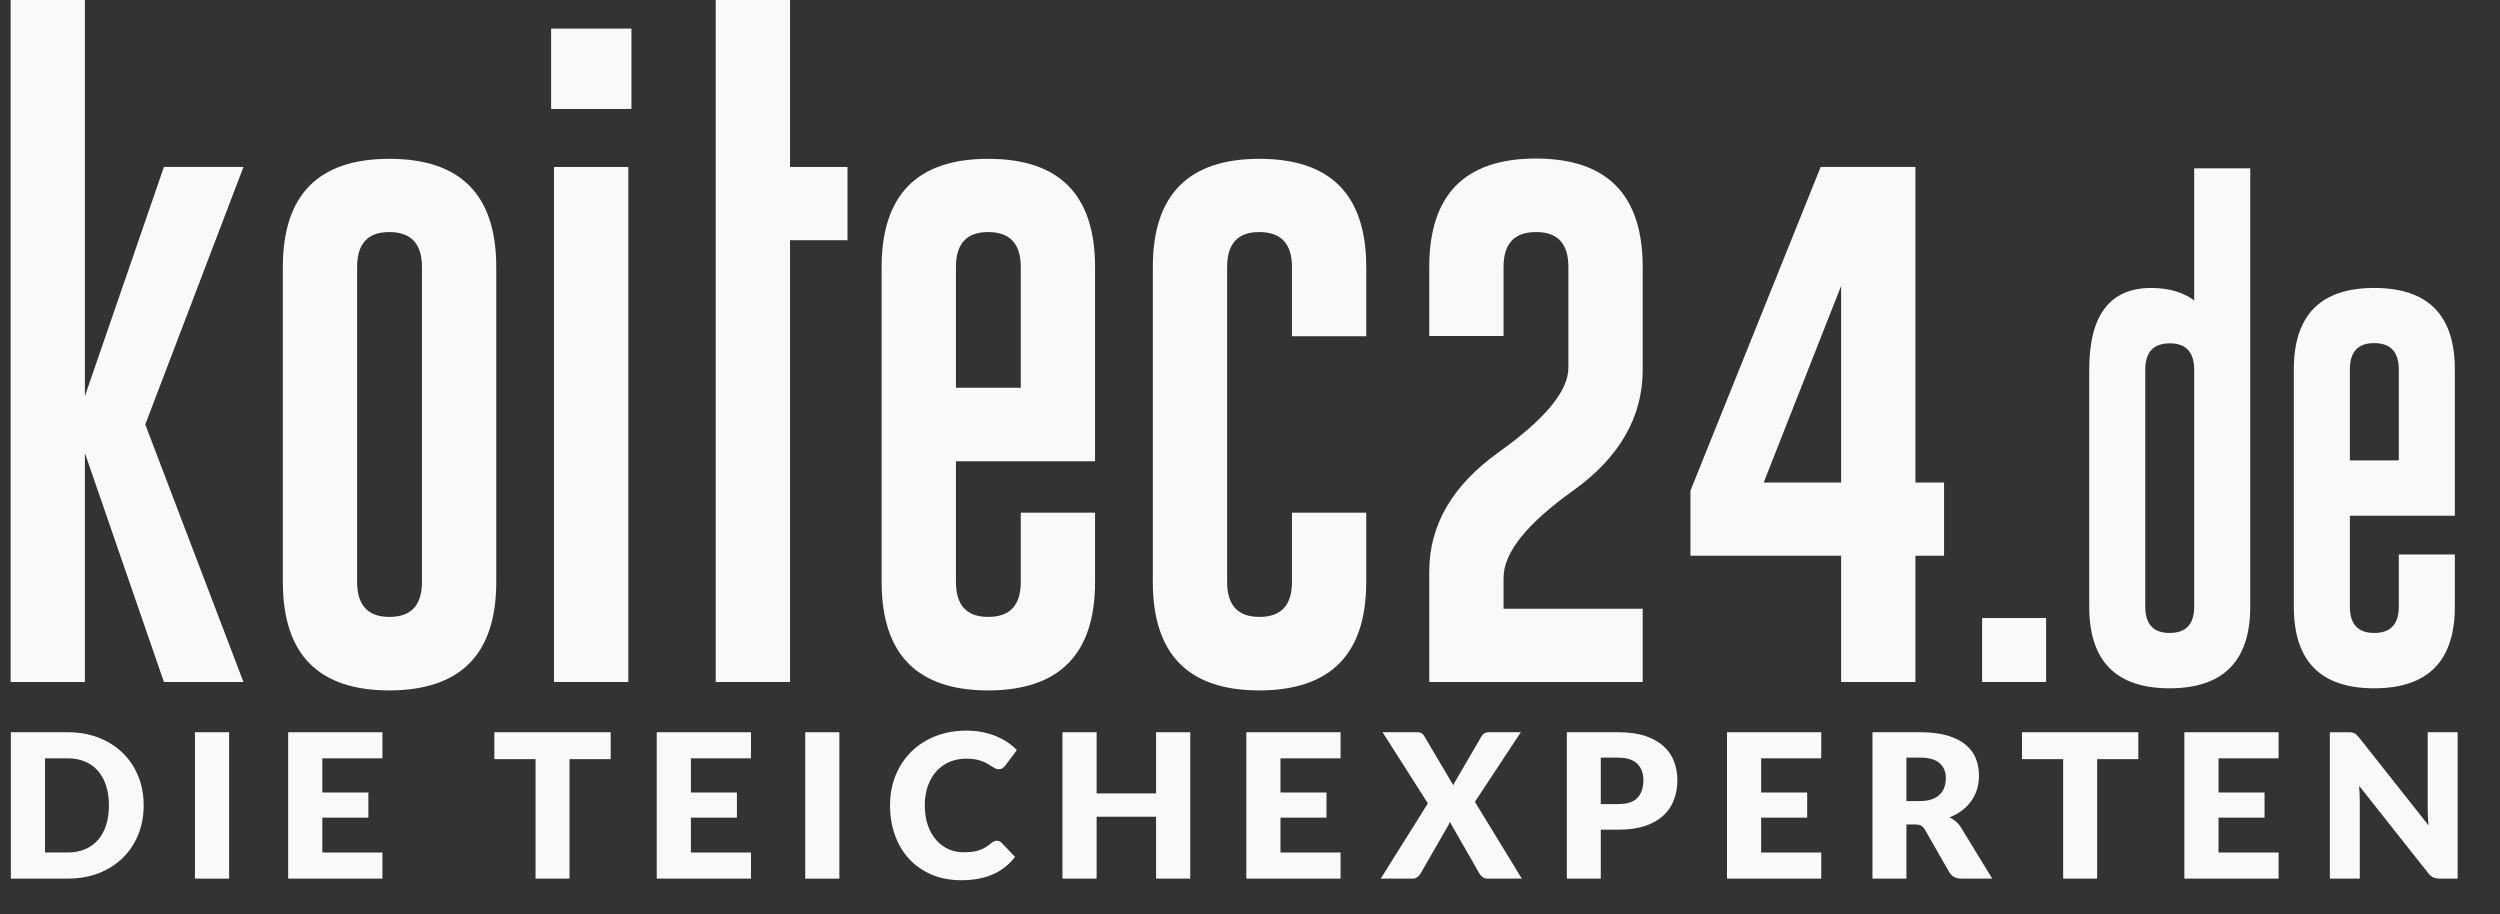 <?xml version="1.0" encoding="UTF-8" standalone="no"?><!DOCTYPE svg PUBLIC "-//W3C//DTD SVG 1.1//EN" "http://www.w3.org/Graphics/SVG/1.1/DTD/svg11.dtd"><svg width="100%" height="100%" viewBox="0 0 93 34" version="1.1" xmlns="http://www.w3.org/2000/svg" xmlns:xlink="http://www.w3.org/1999/xlink" xml:space="preserve" xmlns:serif="http://www.serif.com/" style="fill-rule:evenodd;clip-rule:evenodd;stroke-linejoin:round;stroke-miterlimit:2;"><rect x="0" y="0" width="93" height="34" fill="#333333" stroke="none"/><g><path d="M0.395,0l2.763,0l0,14.736l2.94,-8.525l2.959,-0l-3.653,9.58l3.653,9.58l-2.959,0l-2.94,-8.516l0,8.516l-2.763,0l-0,-25.371Z" style="fill:#faf9f8;fill-rule:nonzero;"/><path d="M18.461,21.65c0,2.683 -1.325,4.027 -3.975,4.034c-2.643,-0 -3.964,-1.345 -3.964,-4.034l-0,-11.718c-0,-2.683 1.321,-4.024 3.964,-4.024c2.65,0 3.975,1.341 3.975,4.024l0,11.718Zm-2.764,-11.718c0,-0.86 -0.4,-1.293 -1.201,-1.299l-0.019,-0c-0.795,-0 -1.192,0.433 -1.192,1.299l0,11.718c0,0.866 0.401,1.299 1.201,1.299c0.808,0 1.211,-0.433 1.211,-1.299l0,-11.718Z" style="fill:#faf9f8;fill-rule:nonzero;"/><path d="M20.61,6.211l2.763,-0l0,19.16l-2.763,0l-0,-19.16Zm-0.108,-5.147l2.988,0l0,2.989l-2.988,-0l0,-2.989Z" style="fill:#faf9f8;fill-rule:nonzero;"/><path d="M29.389,6.211l2.138,-0l0,2.725l-2.138,-0l-0,16.435l-2.764,0l0,-25.371l2.764,0l-0,6.211Z" style="fill:#faf9f8;fill-rule:nonzero;"/><path d="M35.561,17.158l-0,4.492c-0,0.866 0.4,1.299 1.201,1.299c0.807,0 1.211,-0.433 1.211,-1.299l-0,-2.578l2.763,0l0,2.578c0,2.683 -1.324,4.027 -3.974,4.034c-2.643,-0 -3.965,-1.345 -3.965,-4.034l0,-11.718c0,-2.683 1.322,-4.024 3.965,-4.024c2.65,0 3.974,1.341 3.974,4.024l0,7.226l-5.175,0Zm-0,-2.734l2.412,-0l-0,-4.492c-0,-0.86 -0.401,-1.293 -1.201,-1.299l-0.02,-0c-0.794,-0 -1.191,0.433 -1.191,1.299l-0,4.492Z" style="fill:#faf9f8;fill-rule:nonzero;"/><path d="M50.824,21.65c0,2.683 -1.324,4.027 -3.974,4.034c-2.643,-0 -3.965,-1.345 -3.965,-4.034l-0,-11.718c-0,-2.683 1.322,-4.024 3.965,-4.024c2.65,0 3.974,1.341 3.974,4.024l0,2.578l-2.763,-0l-0,-2.578c-0,-0.86 -0.401,-1.293 -1.201,-1.299l-0.02,-0c-0.794,-0 -1.191,0.433 -1.191,1.299l-0,11.718c-0,0.866 0.4,1.299 1.201,1.299c0.807,0 1.211,-0.433 1.211,-1.299l-0,-2.578l2.763,0l0,2.578Z" style="fill:#faf9f8;fill-rule:nonzero;"/><path d="M53.168,21.26c0,-1.725 0.859,-3.203 2.578,-4.434c1.726,-1.23 2.591,-2.275 2.598,-3.135l-0,-3.759c-0,-0.866 -0.397,-1.299 -1.192,-1.299l-0.019,-0c-0.801,-0 -1.201,0.433 -1.201,1.299l-0,2.568l-2.764,0l0,-2.568c0,-2.689 1.322,-4.034 3.965,-4.034c2.65,0 3.975,1.345 3.975,4.034l-0,3.828c-0,1.758 -0.863,3.255 -2.588,4.492c-1.726,1.23 -2.588,2.311 -2.588,3.242l-0,1.152l5.176,0l-0,2.725l-7.94,0l0,-4.111Z" style="fill:#faf9f8;fill-rule:nonzero;"/><path d="M71.254,6.211l0,11.738l1.065,0l-0,2.725l-1.065,-0l0,4.697l-2.764,0l0,-4.697l-5.605,-0l-0,-2.422l4.844,-12.041l3.525,-0Zm-5.644,11.738l2.88,0l0,-7.314l-2.88,7.314Z" style="fill:#faf9f8;fill-rule:nonzero;"/><rect x="73.735" y="22.991" width="2.38" height="2.38" style="fill:#faf9f8;fill-rule:nonzero;"/><path d="M81.624,13.742c-0.005,-0.647 -0.307,-0.97 -0.906,-0.97c-0.609,-0 -0.914,0.326 -0.914,0.978l0,8.818c0,0.652 0.302,0.978 0.907,0.978c0.609,0 0.913,-0.326 0.913,-0.978l0,-8.826Zm0,-7.479l2.085,-0l0,16.305c0,2.02 -0.999,3.033 -2.998,3.037c-1.995,0 -2.992,-1.012 -2.992,-3.037l0,-8.818c0,-2.02 0.764,-3.033 2.292,-3.038c0.663,0 1.201,0.155 1.613,0.464l0,-4.913Z" style="fill:#faf9f8;fill-rule:nonzero;"/><path d="M87.415,19.185l0,3.383c0,0.652 0.302,0.978 0.906,0.978c0.609,0 0.914,-0.326 0.914,-0.978l-0,-1.942l2.085,0l-0,1.942c-0,2.02 -1,3.033 -2.999,3.037c-1.994,0 -2.991,-1.012 -2.991,-3.037l0,-8.826c0,-2.02 0.997,-3.03 2.991,-3.03c1.999,0 2.999,1.01 2.999,3.03l-0,5.443l-3.905,-0Zm0,-2.059l1.82,-0l-0,-3.384c-0,-0.647 -0.302,-0.973 -0.906,-0.978l-0.015,0c-0.599,0 -0.899,0.326 -0.899,0.978l0,3.384Z" style="fill:#faf9f8;fill-rule:nonzero;"/></g><g id="Koi-freigestellt-3_vectorized" serif:id="Koi freigestellt-3_vectorized"></g><path d="M5.345,29.96c0,0.393 -0.067,0.756 -0.203,1.089c-0.136,0.333 -0.327,0.621 -0.574,0.864c-0.247,0.242 -0.544,0.432 -0.891,0.568c-0.348,0.135 -0.734,0.203 -1.157,0.203l-2.116,0l0,-5.445l2.116,-0c0.423,-0 0.809,0.068 1.157,0.205c0.347,0.137 0.644,0.327 0.891,0.568c0.247,0.242 0.438,0.529 0.574,0.862c0.136,0.332 0.203,0.694 0.203,1.086Zm-1.293,-0c0,-0.27 -0.035,-0.512 -0.104,-0.729c-0.07,-0.217 -0.17,-0.401 -0.301,-0.552c-0.131,-0.15 -0.291,-0.266 -0.481,-0.347c-0.189,-0.081 -0.405,-0.122 -0.646,-0.122l-0.845,0l0,3.503l0.845,-0c0.241,-0 0.457,-0.041 0.646,-0.122c0.19,-0.081 0.35,-0.197 0.481,-0.348c0.131,-0.15 0.231,-0.334 0.301,-0.551c0.069,-0.217 0.104,-0.461 0.104,-0.732Z" style="fill:#faf9f8;fill-rule:nonzero;"/><rect x="7.252" y="27.239" width="1.271" height="5.446" style="fill:#faf9f8;fill-rule:nonzero;"/><path d="M14.226,27.239l0,0.971l-2.235,0l0,1.271l1.712,0l-0,0.935l-1.712,-0l0,1.297l2.235,-0l0,0.971l-3.506,0l0,-5.445l3.506,-0Z" style="fill:#faf9f8;fill-rule:nonzero;"/><path d="M22.718,27.239l0,1.001l-1.532,0l-0,4.444l-1.264,0l0,-4.444l-1.532,0l0,-1.001l4.328,-0Z" style="fill:#faf9f8;fill-rule:nonzero;"/><path d="M27.936,27.239l0,0.971l-2.235,0l-0,1.271l1.712,0l-0,0.935l-1.712,-0l-0,1.297l2.235,-0l0,0.971l-3.506,0l0,-5.445l3.506,-0Z" style="fill:#faf9f8;fill-rule:nonzero;"/><rect x="29.954" y="27.239" width="1.271" height="5.446" style="fill:#faf9f8;fill-rule:nonzero;"/><path d="M37.082,31.275c0.03,0 0.06,0.006 0.09,0.017c0.03,0.011 0.058,0.031 0.086,0.058l0.501,0.527c-0.22,0.287 -0.494,0.503 -0.824,0.649c-0.331,0.145 -0.721,0.218 -1.172,0.218c-0.414,0 -0.784,-0.07 -1.112,-0.211c-0.328,-0.141 -0.606,-0.335 -0.834,-0.583c-0.228,-0.248 -0.403,-0.542 -0.525,-0.882c-0.122,-0.34 -0.183,-0.71 -0.183,-1.108c0,-0.407 0.07,-0.78 0.209,-1.12c0.14,-0.34 0.335,-0.633 0.585,-0.88c0.251,-0.247 0.55,-0.439 0.899,-0.576c0.349,-0.137 0.734,-0.205 1.155,-0.205c0.204,-0 0.397,0.018 0.578,0.054c0.18,0.036 0.349,0.086 0.506,0.149c0.157,0.064 0.302,0.14 0.434,0.228c0.132,0.089 0.249,0.187 0.351,0.294l-0.426,0.572c-0.028,0.035 -0.06,0.066 -0.097,0.095c-0.038,0.029 -0.09,0.043 -0.157,0.043c-0.045,0 -0.087,-0.01 -0.127,-0.03c-0.04,-0.02 -0.083,-0.044 -0.127,-0.073c-0.045,-0.028 -0.094,-0.06 -0.148,-0.093c-0.054,-0.034 -0.117,-0.065 -0.191,-0.094c-0.073,-0.028 -0.159,-0.053 -0.258,-0.073c-0.098,-0.019 -0.213,-0.029 -0.345,-0.029c-0.23,-0 -0.439,0.04 -0.628,0.121c-0.19,0.081 -0.352,0.197 -0.488,0.348c-0.136,0.15 -0.242,0.333 -0.318,0.547c-0.076,0.215 -0.114,0.455 -0.114,0.722c0,0.279 0.038,0.527 0.114,0.743c0.076,0.217 0.18,0.4 0.311,0.548c0.13,0.148 0.283,0.261 0.457,0.338c0.175,0.077 0.362,0.116 0.561,0.116c0.115,0 0.219,-0.006 0.314,-0.017c0.095,-0.011 0.183,-0.03 0.263,-0.058c0.081,-0.027 0.159,-0.063 0.232,-0.106c0.074,-0.044 0.148,-0.098 0.223,-0.163c0.03,-0.025 0.062,-0.045 0.097,-0.061c0.035,-0.017 0.071,-0.025 0.108,-0.025Z" style="fill:#faf9f8;fill-rule:nonzero;"/><path d="M44.277,32.684l-1.271,0l0,-2.302l-2.212,-0l-0,2.302l-1.271,0l-0,-5.445l1.271,-0l-0,2.276l2.212,-0l0,-2.276l1.271,-0l0,5.445Z" style="fill:#faf9f8;fill-rule:nonzero;"/><path d="M49.869,27.239l-0,0.971l-2.235,0l-0,1.271l1.712,0l-0,0.935l-1.712,-0l-0,1.297l2.235,-0l-0,0.971l-3.506,0l-0,-5.445l3.506,-0Z" style="fill:#faf9f8;fill-rule:nonzero;"/><path d="M53.117,29.885l-1.686,-2.646l1.264,-0c0.082,-0 0.142,0.01 0.181,0.031c0.038,0.022 0.073,0.057 0.103,0.107l1.084,1.835c0.012,-0.032 0.026,-0.063 0.043,-0.093c0.016,-0.03 0.034,-0.061 0.054,-0.094l0.949,-1.629c0.062,-0.105 0.147,-0.157 0.254,-0.157l1.211,-0l-1.708,2.59l1.746,2.855l-1.264,0c-0.082,0 -0.149,-0.02 -0.2,-0.059c-0.051,-0.04 -0.091,-0.088 -0.121,-0.142l-1.092,-1.907c-0.019,0.055 -0.042,0.102 -0.067,0.142l-1.016,1.765c-0.03,0.052 -0.07,0.099 -0.12,0.14c-0.05,0.041 -0.112,0.061 -0.187,0.061l-1.181,0l1.753,-2.799Z" style="fill:#faf9f8;fill-rule:nonzero;"/><path d="M59.549,30.864l0,1.82l-1.263,0l0,-5.445l1.921,-0c0.384,-0 0.714,0.045 0.989,0.136c0.275,0.091 0.502,0.216 0.68,0.376c0.178,0.159 0.31,0.347 0.394,0.564c0.085,0.217 0.128,0.451 0.128,0.703c-0,0.271 -0.044,0.52 -0.131,0.747c-0.087,0.227 -0.221,0.421 -0.4,0.583c-0.18,0.162 -0.407,0.289 -0.682,0.38c-0.276,0.091 -0.601,0.136 -0.978,0.136l-0.658,0Zm0,-0.953l0.658,0c0.329,0 0.566,-0.078 0.71,-0.235c0.145,-0.157 0.217,-0.377 0.217,-0.658c0,-0.125 -0.018,-0.238 -0.056,-0.34c-0.037,-0.103 -0.094,-0.19 -0.17,-0.264c-0.076,-0.073 -0.172,-0.13 -0.288,-0.17c-0.116,-0.04 -0.253,-0.06 -0.413,-0.06l-0.658,0l0,1.727Z" style="fill:#faf9f8;fill-rule:nonzero;"/><path d="M67.75,27.239l-0,0.971l-2.235,0l-0,1.271l1.712,0l-0,0.935l-1.712,-0l-0,1.297l2.235,-0l-0,0.971l-3.506,0l-0,-5.445l3.506,-0Z" style="fill:#faf9f8;fill-rule:nonzero;"/><path d="M70.919,30.67l0,2.014l-1.263,0l0,-5.445l1.772,-0c0.394,-0 0.729,0.04 1.007,0.121c0.278,0.081 0.505,0.194 0.68,0.338c0.176,0.145 0.304,0.316 0.384,0.512c0.079,0.197 0.119,0.411 0.119,0.643c0,0.177 -0.024,0.344 -0.071,0.501c-0.047,0.157 -0.118,0.302 -0.211,0.436c-0.094,0.133 -0.208,0.252 -0.344,0.356c-0.136,0.105 -0.292,0.191 -0.469,0.258c0.085,0.043 0.164,0.095 0.237,0.157c0.074,0.063 0.138,0.139 0.193,0.228l1.158,1.895l-1.143,0c-0.212,0 -0.364,-0.079 -0.456,-0.239l-0.905,-1.581c-0.04,-0.07 -0.086,-0.119 -0.14,-0.149c-0.054,-0.03 -0.129,-0.045 -0.226,-0.045l-0.322,-0Zm0,-0.871l0.509,-0c0.172,-0 0.318,-0.022 0.439,-0.066c0.121,-0.043 0.22,-0.104 0.297,-0.181c0.077,-0.077 0.133,-0.167 0.168,-0.271c0.035,-0.103 0.053,-0.215 0.053,-0.334c-0,-0.24 -0.078,-0.426 -0.234,-0.561c-0.156,-0.135 -0.397,-0.202 -0.723,-0.202l-0.509,0l0,1.615Z" style="fill:#faf9f8;fill-rule:nonzero;"/><path d="M79.546,27.239l0,1.001l-1.532,0l-0,4.444l-1.264,0l0,-4.444l-1.532,0l-0,-1.001l4.328,-0Z" style="fill:#faf9f8;fill-rule:nonzero;"/><path d="M84.764,27.239l-0,0.971l-2.235,0l-0,1.271l1.712,0l-0,0.935l-1.712,-0l-0,1.297l2.235,-0l-0,0.971l-3.506,0l-0,-5.445l3.506,-0Z" style="fill:#faf9f8;fill-rule:nonzero;"/><path d="M87.335,27.239c0.055,-0 0.101,0.002 0.139,0.007c0.037,0.005 0.071,0.014 0.101,0.028c0.03,0.014 0.058,0.033 0.086,0.058c0.027,0.025 0.058,0.059 0.093,0.101l2.587,3.27c-0.01,-0.104 -0.018,-0.206 -0.023,-0.304c-0.005,-0.099 -0.007,-0.191 -0.007,-0.279l-0,-2.881l1.113,-0l0,5.445l-0.657,0c-0.098,0 -0.18,-0.015 -0.247,-0.044c-0.067,-0.03 -0.132,-0.085 -0.194,-0.165l-2.568,-3.244c0.007,0.094 0.013,0.187 0.018,0.278c0.005,0.091 0.008,0.176 0.008,0.256l-0,2.919l-1.114,0l0,-5.445l0.665,-0Z" style="fill:#faf9f8;fill-rule:nonzero;"/></svg>
